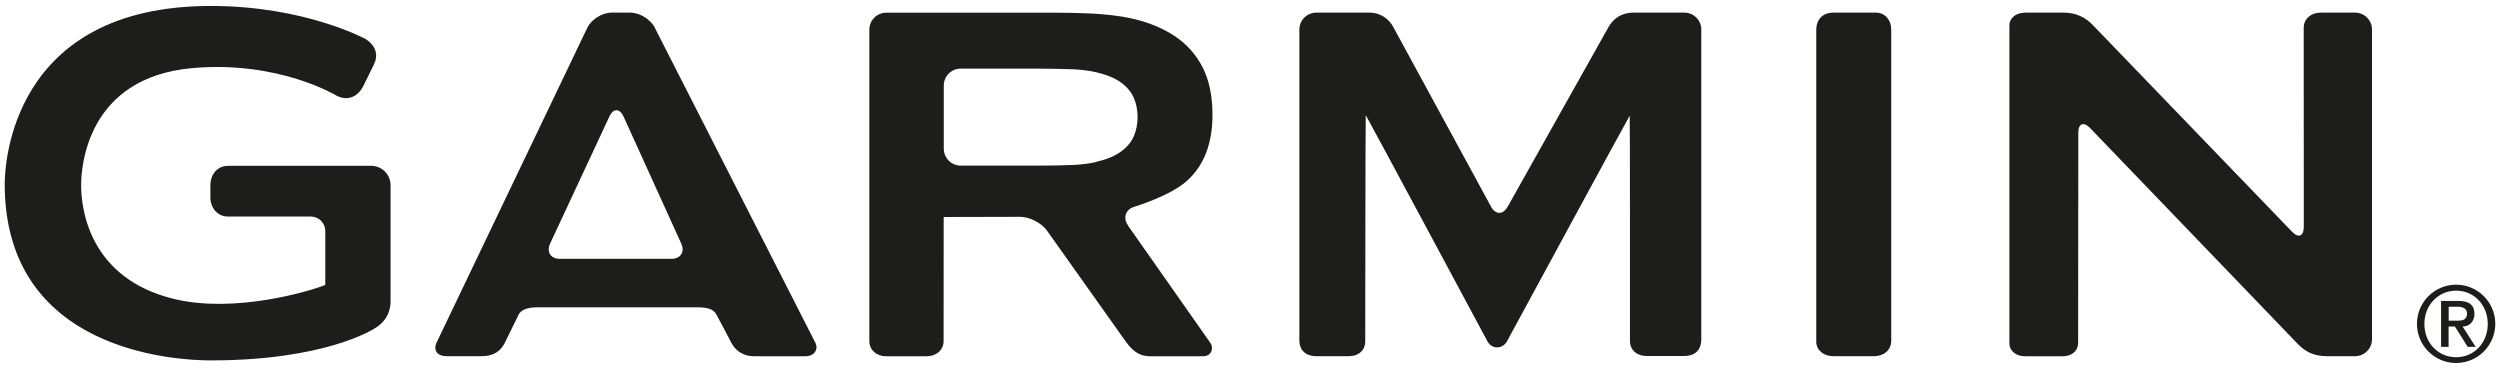 <svg width="210" height="31" viewBox="0 0 210 31" fill="none" xmlns="http://www.w3.org/2000/svg">
<path d="M206.313 23.913C208.129 23.913 209.604 25.388 209.604 27.203C209.603 29.019 208.129 30.493 206.313 30.493C204.498 30.493 203.025 29.018 203.024 27.203C203.024 25.388 204.498 23.913 206.313 23.913ZM17.709 0.5C25.588 0.5 30.671 3.253 30.73 3.289C31.644 3.906 31.775 4.691 31.398 5.438C31.385 5.463 30.497 7.261 30.497 7.269C30.025 8.176 29.139 8.488 28.289 8.045C28.213 8.007 23.448 5.098 16.22 5.714C7.265 6.484 6.815 14.059 6.815 15.569C6.816 17.371 7.382 23.383 14.673 25.126C19.698 26.324 25.95 24.494 27.323 23.935V19.403C27.323 18.735 26.778 18.19 26.11 18.19H19.161C18.261 18.19 17.672 17.464 17.672 16.564V15.555C17.672 14.654 18.261 13.928 19.161 13.928H31.18C32.08 13.928 32.807 14.661 32.807 15.555V25.278C32.807 26.556 32.073 27.24 31.477 27.581C31.307 27.692 27.261 30.274 17.701 30.274C14.811 30.274 0.396 29.556 0.396 15.468C0.396 13.935 0.883 0.5 17.709 0.5ZM206.321 24.414C204.811 24.414 203.649 25.634 203.648 27.21C203.648 28.786 204.789 30.006 206.321 30.006C207.832 30.006 208.972 28.786 208.972 27.21C208.972 25.634 207.832 24.414 206.321 24.414ZM52.952 1.06C53.736 1.06 54.658 1.633 55.007 2.33V2.337C55.007 2.337 68.202 28.227 68.485 28.779C68.768 29.331 68.427 29.927 67.644 29.927H63.409C62.291 29.927 61.709 29.359 61.368 28.677C61.027 27.987 60.337 26.732 60.185 26.434C59.952 25.976 59.451 25.823 58.667 25.815H45.079C44.295 25.816 43.743 26.049 43.562 26.434C43.43 26.718 42.734 28.118 42.422 28.757C42.11 29.396 41.586 29.919 40.432 29.919H37.513C36.728 29.919 36.351 29.418 36.699 28.721L49.328 2.345C49.662 1.64 50.577 1.06 51.361 1.06H52.952ZM88.776 1.066C89.553 1.066 90.831 1.096 91.615 1.132C91.615 1.132 93.547 1.219 94.978 1.531C96.408 1.844 97.636 2.344 98.66 3.02C99.684 3.695 100.468 4.582 101.02 5.656C101.571 6.738 101.848 8.068 101.848 9.644C101.848 12.054 101.136 13.906 99.705 15.191C98.292 16.46 95.343 17.349 95.298 17.362C94.55 17.58 94.303 18.293 94.753 18.932L94.745 18.939C94.745 18.939 101.404 28.421 101.674 28.808C101.95 29.185 101.826 29.927 101.042 29.927H96.612C95.835 29.927 95.239 29.607 94.622 28.771L87.948 19.374C87.498 18.735 86.488 18.213 85.704 18.213C85.693 18.213 79.327 18.219 79.277 18.227C79.277 18.241 79.269 18.241 79.269 18.241C79.262 18.249 79.263 28.579 79.263 28.641C79.263 29.425 78.623 29.927 77.839 29.927H74.448C73.664 29.927 73.024 29.425 73.024 28.641V2.49C73.024 1.706 73.664 1.066 74.448 1.066H88.776ZM173.365 1.06C174.44 1.06 175.232 1.517 175.776 2.083L192.53 19.462C193.075 20.028 193.518 19.846 193.519 19.062C193.519 19.062 193.511 2.693 193.511 2.33C193.511 1.575 194.143 1.06 194.927 1.06H197.824C198.608 1.06 199.248 1.698 199.248 2.482V28.496C199.248 29.28 198.608 29.919 197.824 29.919H195.457C194.259 29.919 193.583 29.461 193.031 28.909L175.566 10.754C175.022 10.195 174.578 10.369 174.578 11.153C174.578 11.153 174.563 28.416 174.563 28.779C174.563 29.498 174.019 29.927 173.235 29.927H170.083C169.299 29.927 168.79 29.411 168.79 28.881V2.127C168.79 1.59 169.226 1.06 170.214 1.06H173.365ZM115.015 1.06C116.009 1.06 116.721 1.633 117.069 2.33L125.254 17.37C125.632 18.053 126.256 18.053 126.634 17.37H126.641L135.102 2.294C135.486 1.611 136.14 1.06 137.229 1.06H141.484C142.269 1.06 142.908 1.698 142.908 2.482V28.481C142.908 29.512 142.269 29.904 141.484 29.904H138.304C137.52 29.904 136.917 29.41 136.917 28.655C136.917 28.116 136.924 9.788 136.896 9.716C136.866 9.716 126.59 28.663 126.59 28.663C126.212 29.352 125.312 29.353 124.941 28.663C124.941 28.663 114.753 9.672 114.724 9.672C114.695 9.679 114.68 28.306 114.68 28.67C114.68 29.425 114.113 29.919 113.329 29.919H110.569C109.662 29.919 109.146 29.389 109.146 28.605V2.482C109.147 1.698 109.785 1.06 110.569 1.06H115.015ZM157.578 1.06C158.355 1.06 158.863 1.698 158.863 2.482V28.634C158.863 29.418 158.224 29.919 157.439 29.919H153.99C153.206 29.919 152.566 29.425 152.566 28.706V2.533C152.566 1.538 153.206 1.06 153.99 1.06H157.578ZM206.531 25.278C207.417 25.278 207.853 25.634 207.854 26.36C207.854 26.978 207.461 27.428 206.858 27.428L207.955 29.135H207.287L206.212 27.428H205.682V29.135H205.05V25.278H206.531ZM205.689 26.935H206.438C206.917 26.934 207.229 26.832 207.229 26.331C207.228 25.896 206.837 25.765 206.438 25.765H205.689V26.935ZM52.378 9.788C52.051 9.084 51.522 9.077 51.188 9.788L46.213 20.449C45.886 21.161 46.249 21.742 47.033 21.742H56.387C57.171 21.742 57.548 21.161 57.222 20.449L52.378 9.788ZM80.7 5.765C79.916 5.765 79.277 6.404 79.277 7.188V12.49C79.278 13.274 79.916 13.913 80.7 13.913H87.346C88.123 13.913 89.4 13.892 90.185 13.855C90.185 13.855 91.172 13.819 92.051 13.615V13.601C92.93 13.405 93.627 13.121 94.136 12.751C94.644 12.388 95.015 11.953 95.232 11.459C95.45 10.958 95.559 10.42 95.559 9.832C95.559 9.244 95.45 8.699 95.232 8.205C95.015 7.711 94.651 7.282 94.136 6.912C93.627 6.549 92.93 6.266 92.051 6.062C91.172 5.859 90.185 5.823 90.185 5.823C89.408 5.794 88.13 5.765 87.346 5.765H80.7Z" fill="#1D1D1B"/>
</svg>
